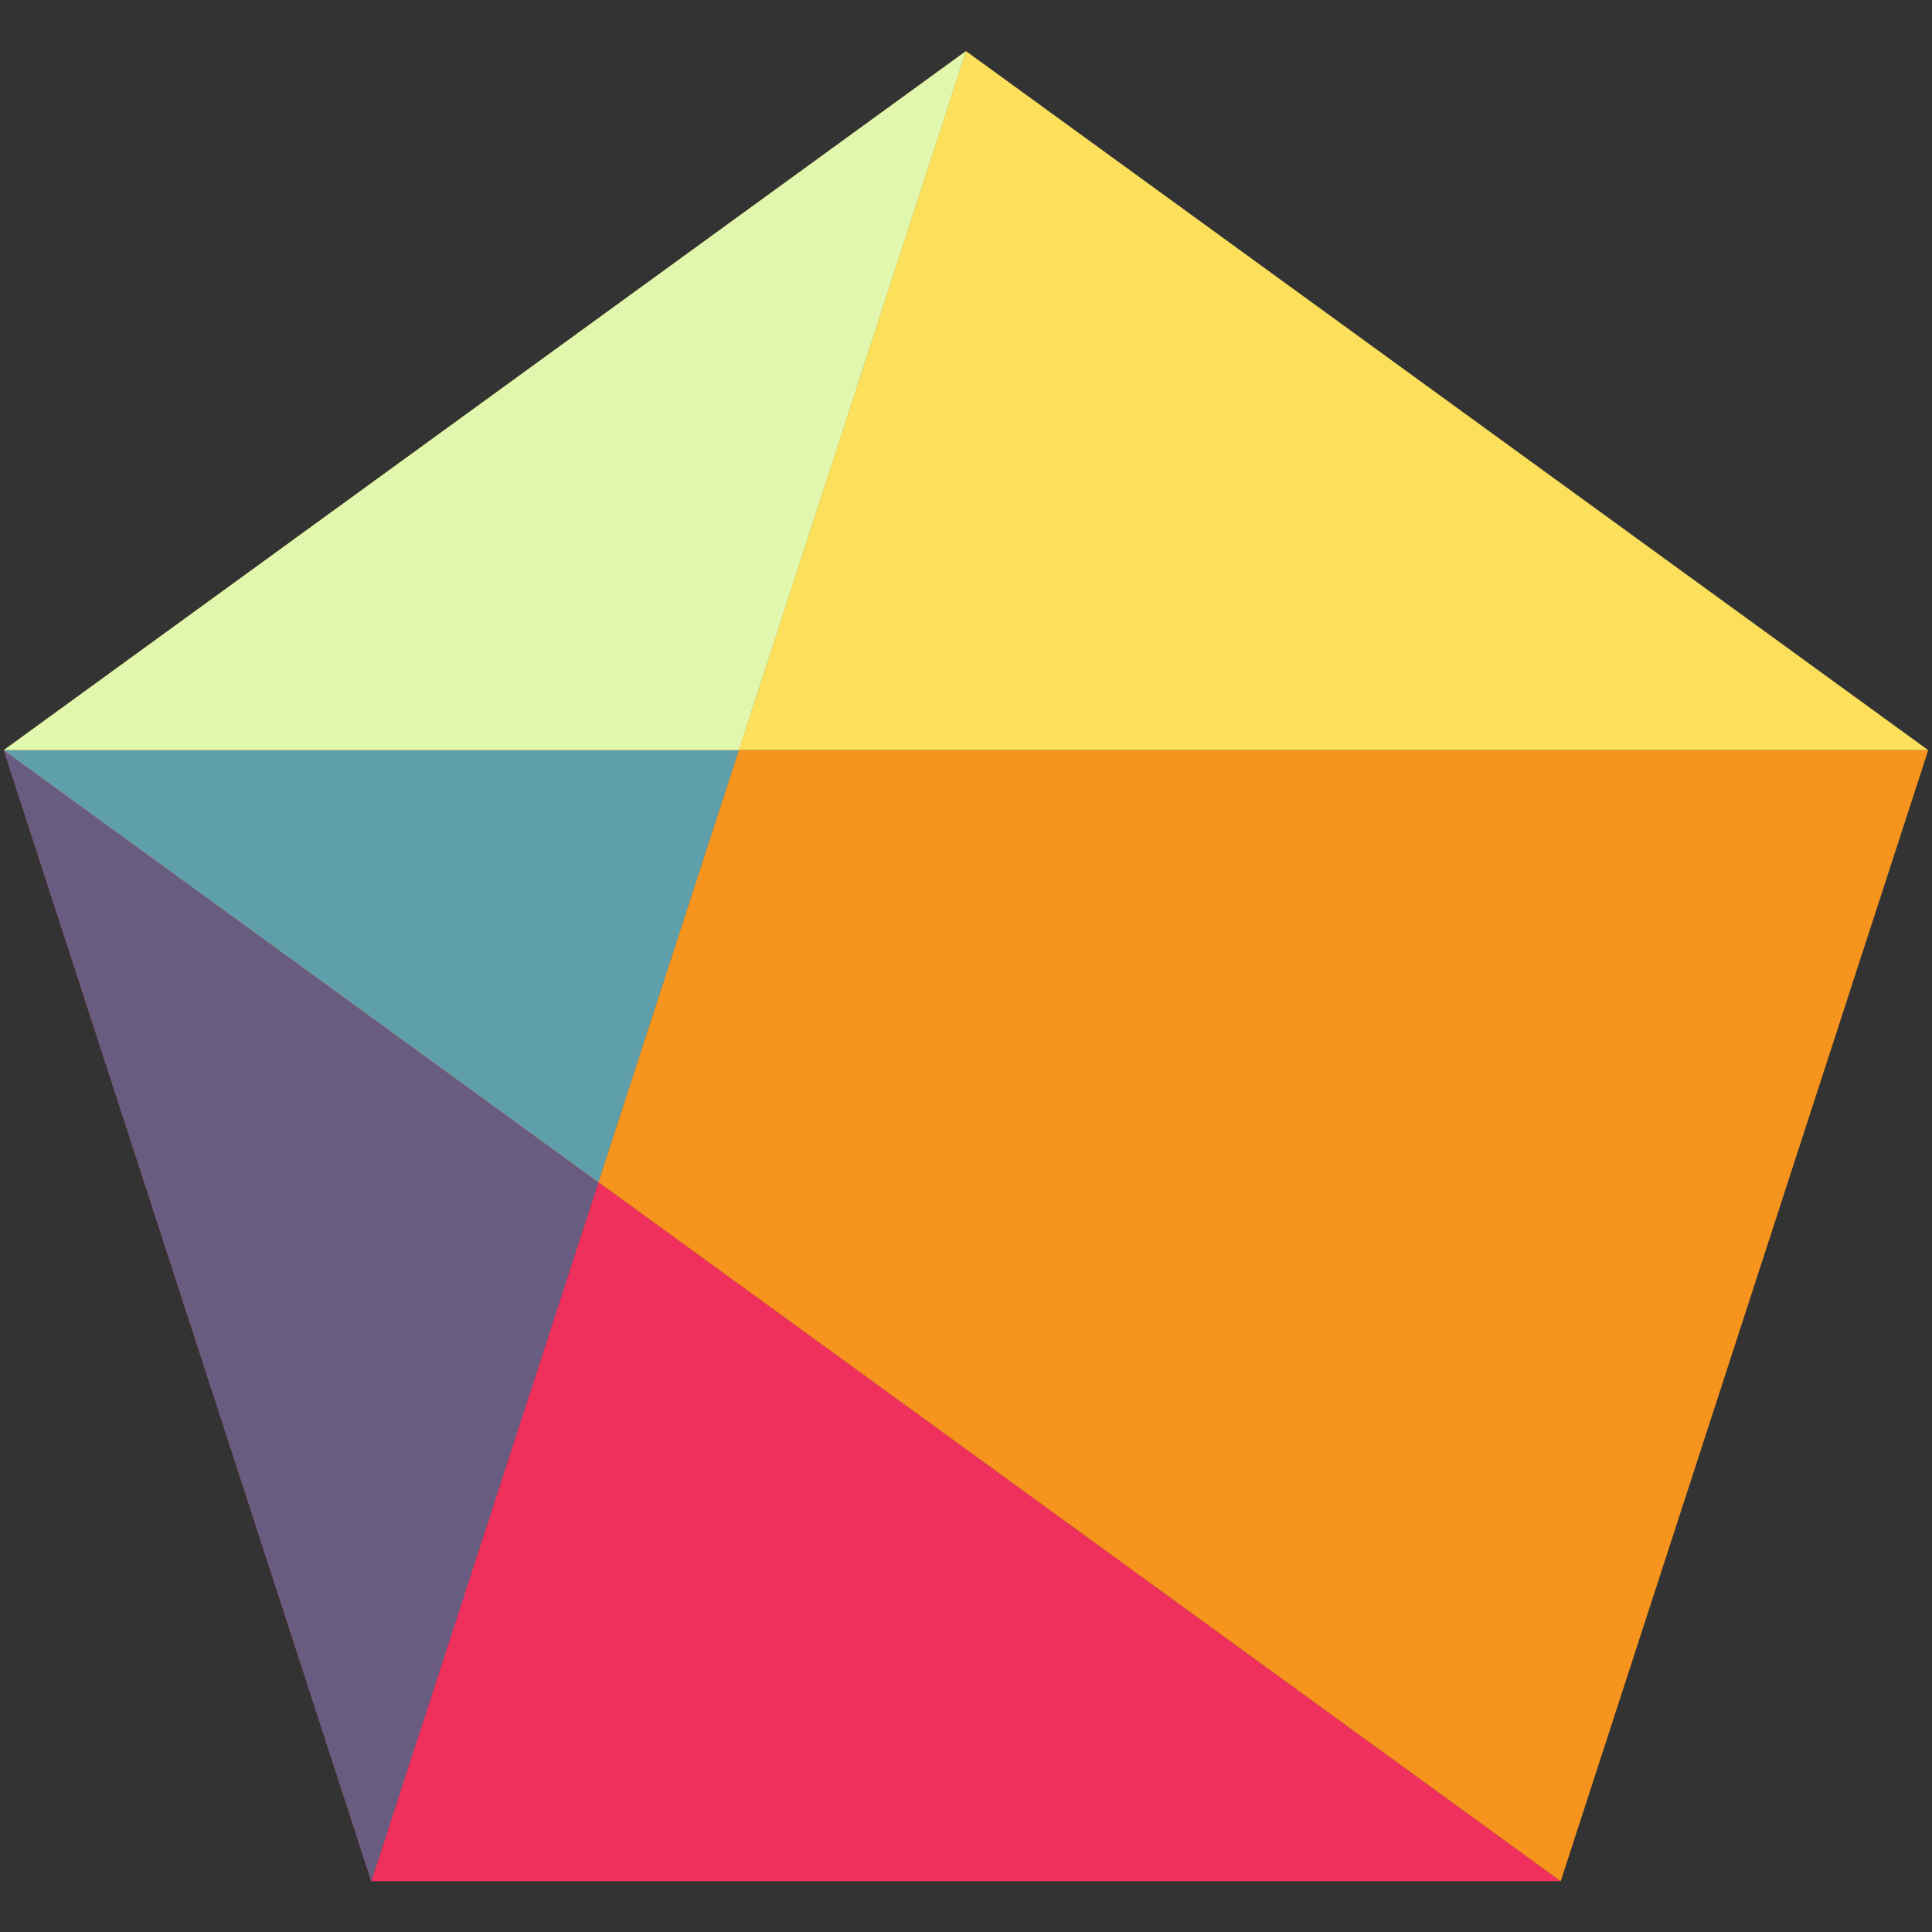 <?xml version="1.0" encoding="utf-8"?>
<!-- Generator: Adobe Illustrator 21.0.2, SVG Export Plug-In . SVG Version: 6.00 Build 0)  -->
<svg version="1.1" id="Layer_1" xmlns="http://www.w3.org/2000/svg" xmlns:xlink="http://www.w3.org/1999/xlink" x="0px" y="0px"
	 viewBox="0 0 1024 1024" style="enable-background:new 0 0 1024 1024;" xml:space="preserve">
<rect x="0" y="0" width="1024" height="1024" fill="#333333" stroke="none"/>
<style type="text/css">
	.st0{fill:#F0305C;}
	.st1{fill:#FCE05B;}
	.st2{fill:#F7941D;}
	.st3{fill:#685C80;}
	.st4{fill:#E1F7AD;}
	.st5{fill:#5E9FAB;}
</style>
<g>
	<polygon class="st0" points="196.8,997.1 827.2,997.1 317.2,626.6 	"/>
	<polygon class="st1" points="1022,397.6 512,27.1 391.6,397.6 	"/>
	<polygon class="st2" points="391.6,397.6 317.2,626.6 827.2,997.1 1022,397.6 	"/>
	<polygon class="st0" points="2,397.6 196.8,997.1 317.2,626.6 	"/>
	<polygon class="st3" points="2,397.6 196.8,997.1 317.2,626.6 	"/>
	<polygon class="st1" points="512,27.1 2,397.6 391.6,397.6 	"/>
	<polygon class="st4" points="512,27.1 2,397.6 391.6,397.6 	"/>
	<polygon class="st2" points="391.6,397.6 2,397.6 317.2,626.6 	"/>
	<polygon class="st5" points="391.6,397.6 2,397.6 317.2,626.6 	"/>
</g>
</svg>
